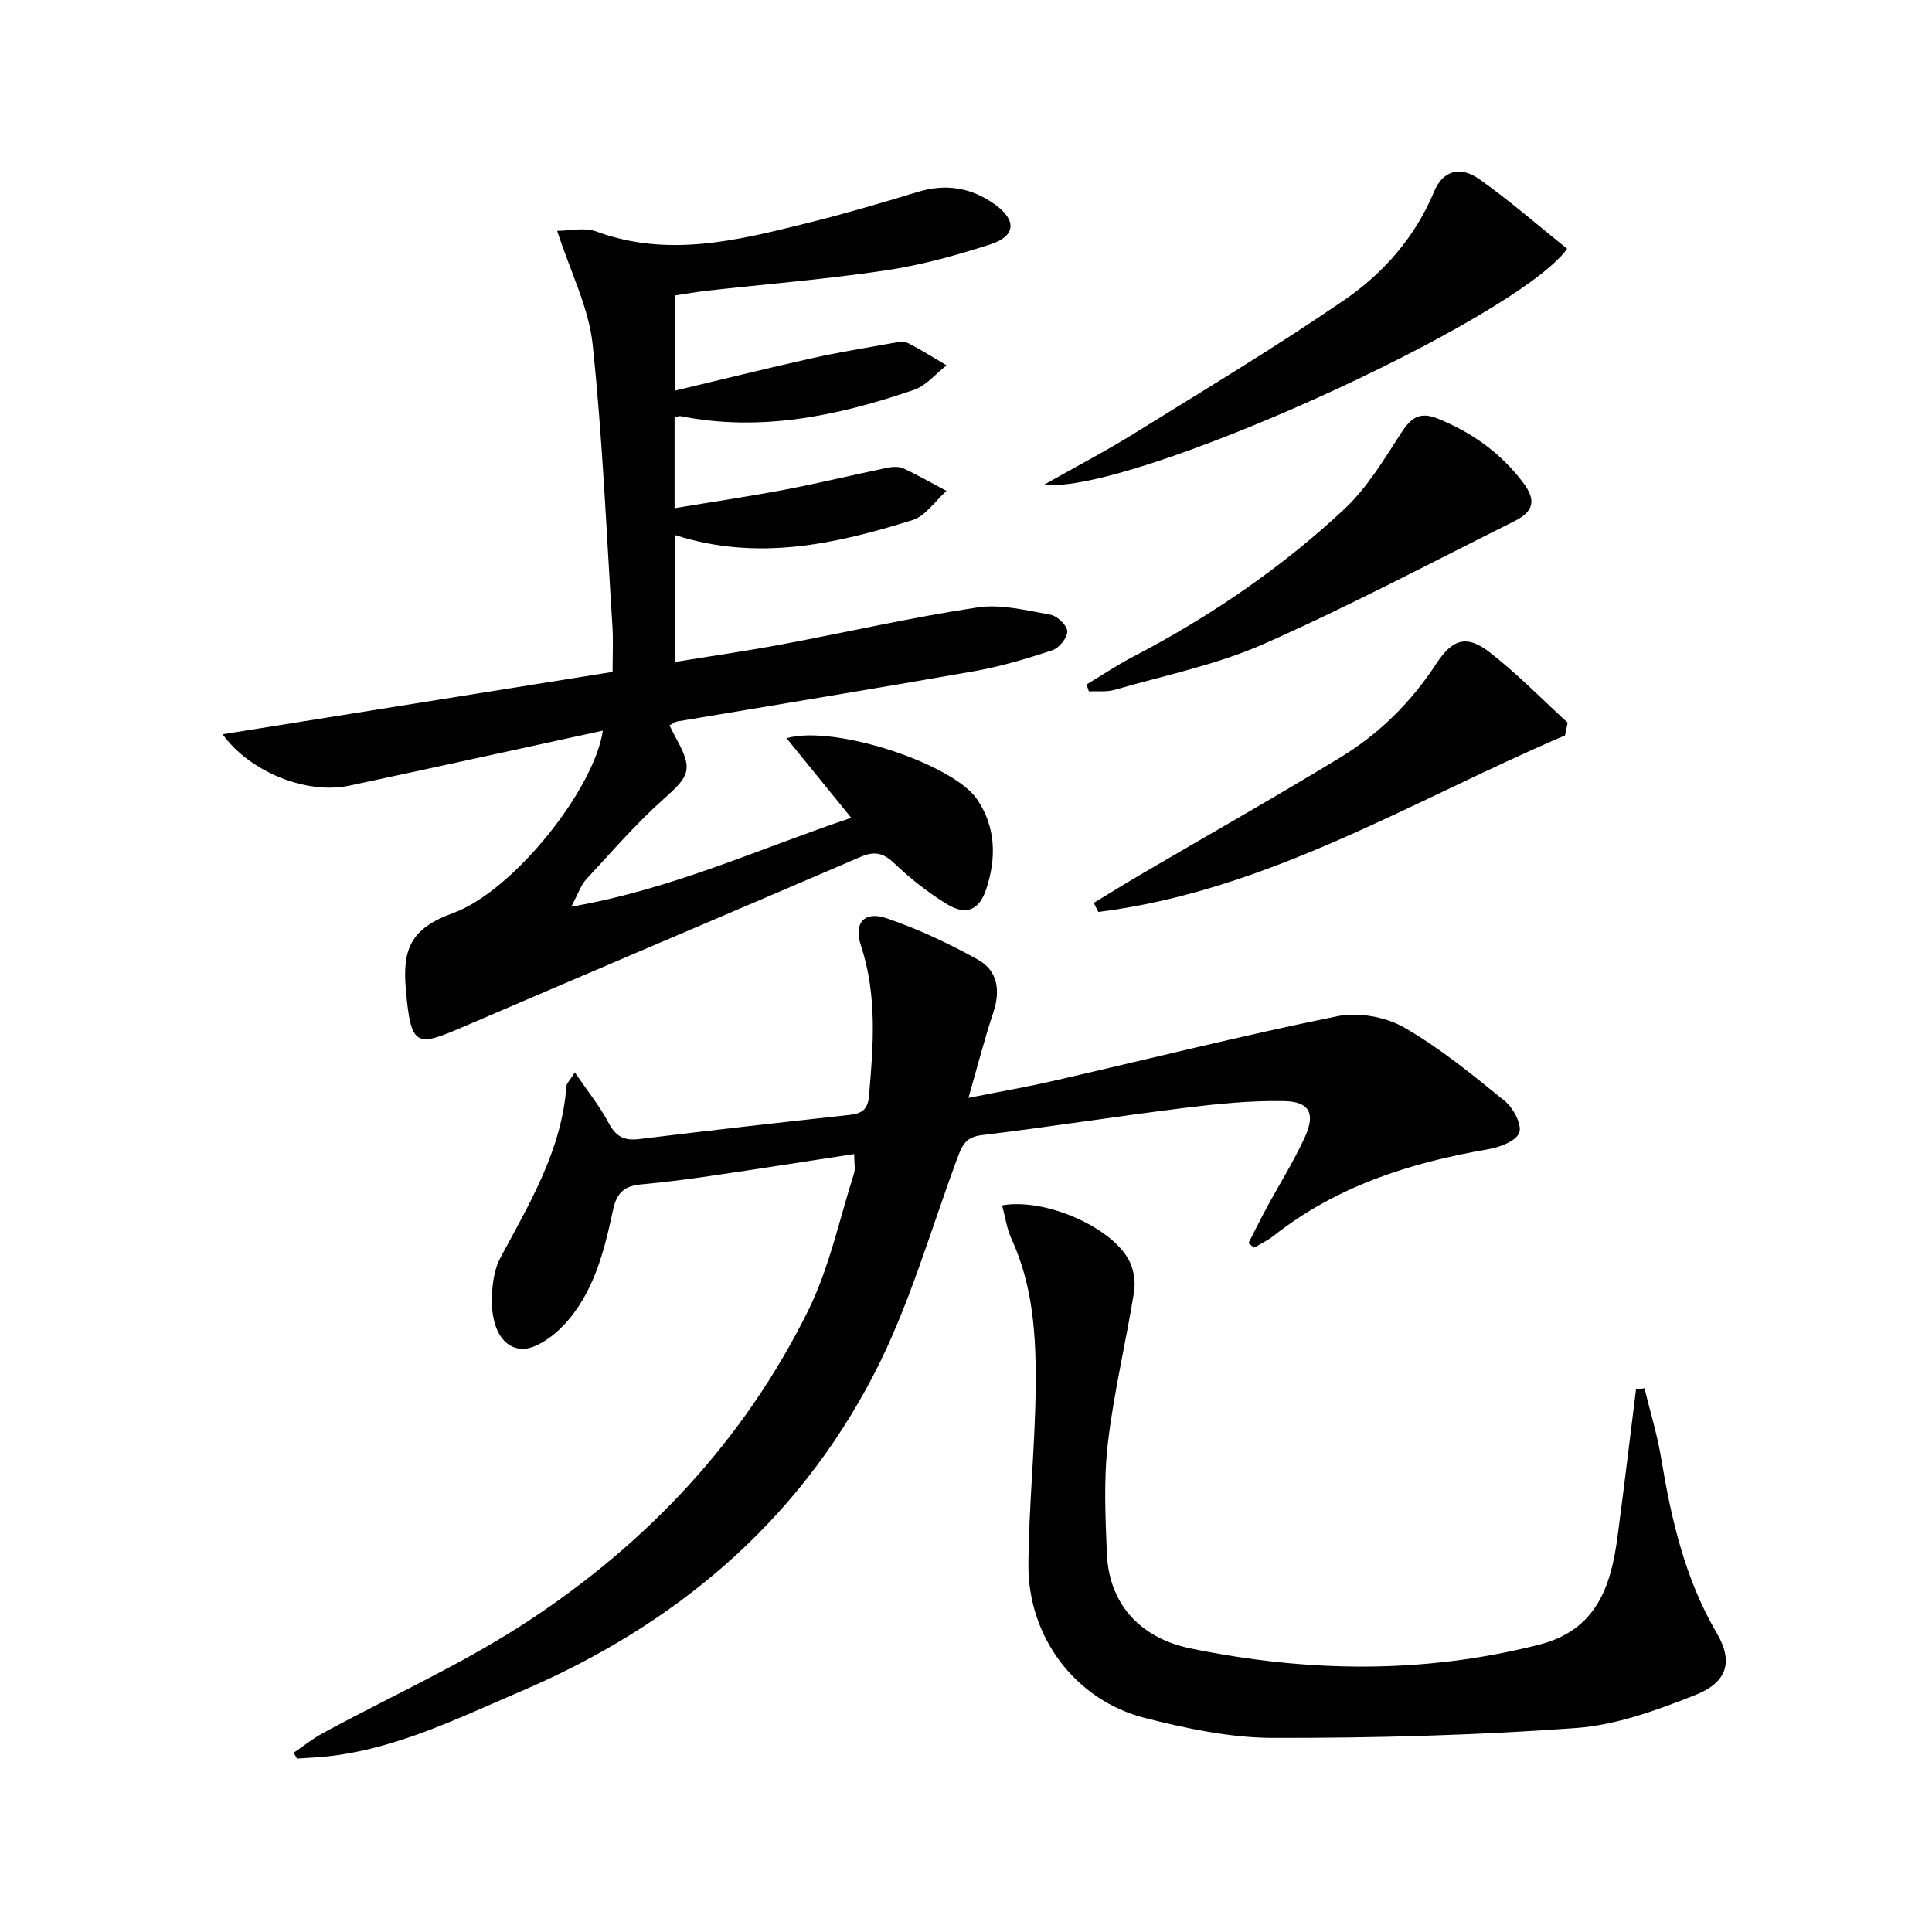 <svg enable-background="new 0 0 400 400" viewBox="0 0 400 400" xmlns="http://www.w3.org/2000/svg"><path d="m124.81 151.27c-17.84 3.88-35.15 7.7-52.48 11.39-9 1.91-20.75-2.96-26.23-10.64 26.79-4.28 53.61-8.57 80.73-12.91 0-3.65.15-6.45-.02-9.22-1.25-19.56-2.05-39.18-4.12-58.65-.8-7.54-4.52-14.77-7.34-23.45 2.66 0 5.68-.77 8.09.13 14.81 5.47 29.16 1.88 43.52-1.69 7.73-1.92 15.38-4.15 23-6.48 5.87-1.8 11.17-.92 16.06 2.6 4.47 3.22 4.31 6.53-.88 8.21-7.08 2.29-14.35 4.31-21.69 5.41-12.3 1.84-24.73 2.84-37.1 4.22-2.13.24-4.25.62-6.64.98v19.72c9.78-2.33 19.06-4.64 28.38-6.72 5.64-1.26 11.36-2.19 17.06-3.2.96-.17 2.16-.29 2.96.12 2.69 1.38 5.26 3.01 7.87 4.55-2.23 1.73-4.21 4.2-6.73 5.07-15.69 5.37-31.69 8.78-48.4 5.44-.28-.06-.63.17-1.19.34v18.72c7.87-1.31 15.48-2.43 23.03-3.87 6.98-1.33 13.9-3.02 20.86-4.46 1.11-.23 2.49-.36 3.46.09 3.05 1.4 5.97 3.09 8.95 4.67-2.33 2.07-4.33 5.19-7.05 6.04-15.91 4.97-32.04 8.58-49.1 3.11v26.25c7.41-1.21 14.71-2.25 21.96-3.61 13.54-2.53 26.98-5.62 40.59-7.67 4.86-.74 10.11.61 15.1 1.5 1.41.25 3.46 2.19 3.51 3.42.05 1.32-1.67 3.47-3.06 3.93-5.33 1.77-10.77 3.39-16.3 4.37-20.43 3.6-40.91 6.93-61.37 10.38-.45.08-.86.42-1.63.82.54 1.05 1.01 2.04 1.54 3 3.33 6.1 2.56 7.53-2.58 12.09-5.81 5.16-10.93 11.11-16.23 16.82-1.04 1.12-1.54 2.76-3.07 5.63 21.02-3.64 38.9-12.02 57.97-18.4-4.59-5.64-8.84-10.88-13.4-16.49 10.06-2.84 34.5 5.38 39.43 12.62 3.95 5.81 4.03 12.22 1.92 18.63-1.44 4.38-4.18 5.53-8.11 3.13-3.94-2.41-7.65-5.34-10.99-8.53-2.3-2.19-4.14-2.47-6.94-1.26-27.43 11.79-54.94 23.43-82.37 35.23-9.59 4.12-10.7 4.14-11.74-7.63-.75-8.4.84-12.74 9.77-15.98 12.38-4.5 29.19-25.51 31-37.77z"/><path d="m176.85 238.93c-10.39 1.59-20.04 3.11-29.72 4.53-4.76.7-9.54 1.31-14.33 1.75-3.39.31-5.08 1.57-5.87 5.26-1.84 8.6-4.01 17.33-10.27 23.95-2.28 2.41-6.12 5.15-8.92 4.83-4.28-.48-5.81-5.23-5.89-9.33-.06-3.2.31-6.83 1.78-9.57 6.05-11.27 12.67-22.25 13.64-35.47.04-.58.66-1.12 1.74-2.85 2.6 3.82 5.16 6.97 7.02 10.49 1.49 2.82 3.24 3.69 6.3 3.31 14.5-1.77 29.02-3.42 43.55-5 2.56-.28 3.79-1.11 4.03-3.89.91-10.46 1.73-20.84-1.65-31.12-1.56-4.73.65-7.27 5.28-5.71 6.53 2.21 12.87 5.21 18.91 8.56 4.1 2.27 4.73 6.39 3.21 10.94-1.83 5.49-3.26 11.1-5.15 17.69 6.49-1.29 12.12-2.26 17.68-3.54 19.55-4.48 39.01-9.37 58.66-13.36 4.33-.88 9.96.1 13.8 2.29 7.44 4.26 14.2 9.81 20.89 15.25 1.77 1.44 3.62 4.94 3 6.58-.66 1.75-4.09 3.02-6.5 3.43-16.11 2.78-31.31 7.62-44.36 17.92-1.22.96-2.67 1.64-4.02 2.45-.39-.31-.79-.62-1.18-.93 1.22-2.39 2.41-4.81 3.68-7.17 2.68-4.97 5.72-9.77 8.04-14.89 2.17-4.79.91-7.25-4.29-7.36-6.92-.15-13.89.57-20.78 1.42-13.99 1.73-27.92 3.95-41.92 5.63-3.47.42-4.11 2.39-5.09 5.01-5.53 14.9-9.89 30.42-17.15 44.44-15.96 30.85-41.28 52.08-73.13 65.7-12.97 5.54-25.65 11.87-39.94 13.46-2.13.24-4.28.31-6.41.46-.23-.4-.46-.8-.69-1.2 1.99-1.36 3.89-2.89 6-4.04 14.15-7.69 28.98-14.33 42.4-23.13 24.86-16.31 44.92-37.6 58.16-64.46 4.35-8.82 6.41-18.76 9.43-28.22.34-1 .06-2.22.06-4.11z"/><path d="m207.48 249.56c8.77-1.59 22.56 4.42 26.24 11.31 1.01 1.88 1.41 4.5 1.07 6.61-1.67 10.44-4.18 20.77-5.41 31.25-.89 7.52-.52 15.22-.22 22.83.39 9.98 6.32 17.46 17.38 19.74 23.99 4.93 48.07 5.32 72.08-.78 11.89-3.02 14.9-12 16.27-22.36 1.35-10.16 2.56-20.34 3.83-30.52.58-.07 1.17-.14 1.75-.21 1.17 4.81 2.64 9.57 3.45 14.45 2.1 12.66 4.92 24.99 11.53 36.26 3.43 5.85 2.2 10.16-4.47 12.8-7.93 3.14-16.35 6.22-24.74 6.83-20.86 1.51-41.82 2.09-62.74 2.04-8.83-.02-17.82-1.93-26.45-4.12-14.37-3.65-24.22-16.72-24.13-31.71.08-12.11 1.36-24.22 1.5-36.33.13-10.62-.43-21.26-5.03-31.21-.96-2.11-1.27-4.53-1.91-6.88z"/><path d="m216.19 100.34c6.77-3.83 12.74-6.94 18.44-10.48 14.68-9.11 29.51-18.01 43.74-27.78 8.1-5.56 14.64-13.02 18.55-22.43 1.76-4.25 5.31-5.41 9.35-2.56 6.33 4.47 12.19 9.61 18.2 14.42-10.78 14.85-90.65 51-108.28 48.83z"/><path d="m324.02 152.26c-31.7 13.53-61.47 32.14-96.63 36.55-.31-.63-.63-1.25-.94-1.88 3.27-1.98 6.52-4 9.82-5.93 13.76-8.06 27.64-15.92 41.26-24.2 8.03-4.88 14.64-11.43 19.83-19.38 3.38-5.19 6.35-6.05 11.13-2.32 5.68 4.43 10.75 9.65 16.08 14.52-.18.88-.36 1.76-.55 2.64z"/><path d="m224.96 141.71c3.22-1.93 6.35-4.04 9.68-5.77 15.87-8.27 30.57-18.3 43.63-30.48 4.72-4.4 8.22-10.23 11.77-15.74 2.04-3.17 3.84-4.59 7.64-3.05 7.13 2.88 13.12 7.19 17.71 13.32 2.73 3.64 2.15 5.92-1.94 7.96-17.24 8.59-34.29 17.64-51.89 25.41-9.77 4.31-20.49 6.48-30.82 9.47-1.66.48-3.53.23-5.3.31-.17-.47-.33-.95-.48-1.43z"/></svg>
